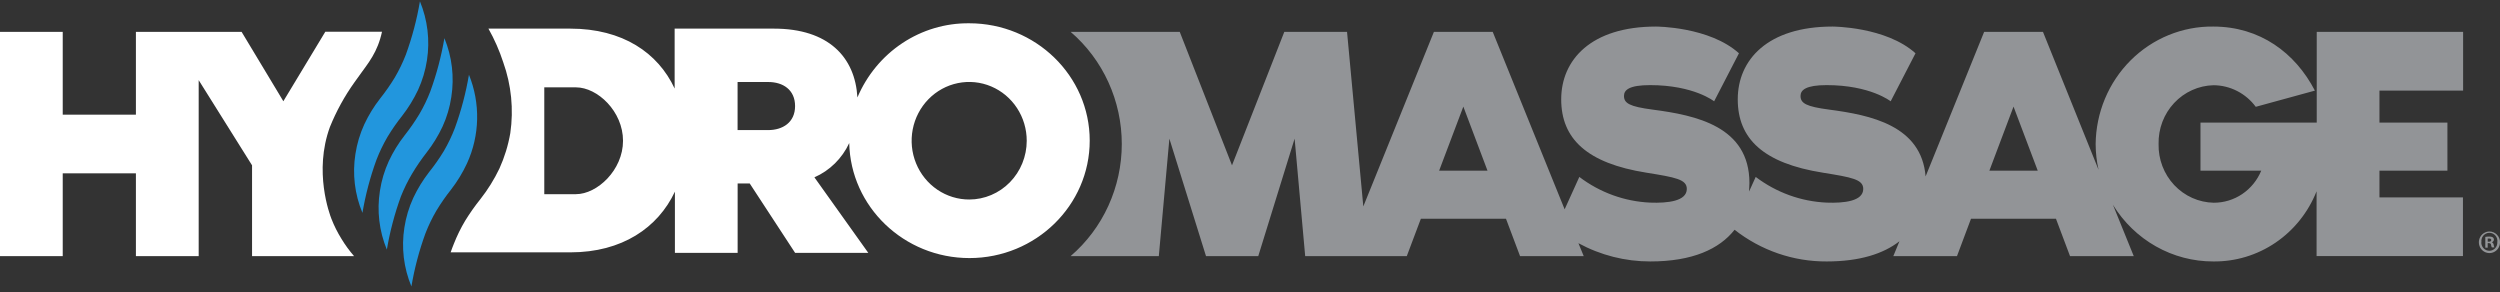 <svg xmlns="http://www.w3.org/2000/svg" width="342" height="40" viewBox="0 0 342 40" fill="none"><rect x="0" y="0" width="342" height="40" fill="#333333" stroke="none"/><g clip-path="url(#clip0_3913_4296)"><path d="M44.493 4.356L43.821 5.471L38.761 13.851L38.153 12.832L33.05 4.356H18.592V15.69H8.581V4.356H0V35.035H8.581V23.716H18.592V35.035H27.18V10.964L34.481 22.616V35.035H48.433C47.794 34.299 47.218 33.509 46.712 32.672C46.171 31.805 45.712 30.888 45.339 29.933C45.093 29.298 42.903 23.48 45.129 17.381C46.007 15.211 47.135 13.156 48.49 11.26C49.936 9.163 51.259 7.819 52.011 5.301C52.112 4.969 52.192 4.644 52.257 4.341H44.493V4.356Z" fill="white"></path><path d="M132.584 3.185C129.341 3.152 126.16 4.096 123.441 5.901C120.721 7.706 118.583 10.29 117.295 13.331C116.977 7.822 113.341 3.916 105.874 3.916H92.291V12.112C90.021 7.232 85.192 3.916 78.007 3.916H66.817C67.645 5.383 68.326 6.932 68.848 8.539C69.951 11.628 70.281 14.95 69.81 18.204C69.522 19.88 69.021 21.511 68.321 23.055C67.608 24.544 66.735 25.948 65.718 27.241C64.965 28.18 64.269 29.167 63.636 30.195C63.036 31.2 62.519 32.255 62.089 33.347C61.93 33.731 61.786 34.13 61.648 34.521H78.043C85.091 34.521 90.014 31.154 92.327 26.215V34.595H100.908V25.1H102.563L108.773 34.595H118.785L111.411 24.258C113.506 23.341 115.2 21.674 116.175 19.57C116.356 28.275 123.664 35.304 132.62 35.304C141.7 35.304 149.073 28.09 149.073 19.237C149.073 10.384 141.685 3.185 132.584 3.185ZM78.795 26.562H74.458V11.95H78.795C81.744 11.95 85.229 15.243 85.229 19.259C85.229 23.276 81.687 26.562 78.795 26.562ZM105.101 17.797H100.901V11.219H105.101C107.11 11.219 108.766 12.275 108.766 14.512C108.766 16.749 107.081 17.797 105.072 17.797H105.101ZM132.613 27.293C131.055 27.299 129.53 26.832 128.231 25.952C126.933 25.071 125.919 23.817 125.319 22.348C124.719 20.879 124.559 19.261 124.86 17.699C125.162 16.137 125.91 14.701 127.01 13.574C128.111 12.447 129.514 11.679 131.042 11.367C132.571 11.055 134.155 11.214 135.595 11.823C137.035 12.432 138.266 13.463 139.131 14.787C139.997 16.111 140.458 17.668 140.456 19.259C140.454 21.391 139.624 23.434 138.148 24.94C136.672 26.447 134.671 27.293 132.584 27.293H132.613Z" fill="white"></path><path d="M52.004 13.475C51.151 14.565 50.423 15.752 49.835 17.012C49.245 18.298 48.836 19.662 48.621 21.065C48.19 23.789 48.523 26.582 49.582 29.121C50.002 26.641 50.645 24.206 51.505 21.848C51.925 20.765 52.43 19.718 53.016 18.717C53.623 17.711 54.294 16.747 55.025 15.83C55.874 14.737 56.602 13.551 57.194 12.294C57.784 11.008 58.193 9.643 58.408 8.24C58.831 5.516 58.498 2.725 57.447 0.185C57.026 2.666 56.383 5.104 55.524 7.465C55.105 8.549 54.6 9.596 54.013 10.595C53.404 11.598 52.733 12.56 52.004 13.475Z" fill="#2296DD"></path><path d="M55.358 18.511C54.505 19.598 53.778 20.783 53.189 22.04C52.598 23.328 52.189 24.695 51.975 26.101C51.541 28.821 51.87 31.611 52.922 34.149C53.343 31.667 53.986 29.23 54.845 26.869C55.276 25.788 55.791 24.743 56.384 23.746C56.986 22.742 57.647 21.778 58.365 20.859C59.215 19.769 59.943 18.585 60.534 17.329C61.126 16.042 61.532 14.674 61.741 13.268C62.169 10.548 61.841 7.759 60.794 5.22C60.372 7.7 59.729 10.134 58.871 12.493C58.454 13.578 57.949 14.625 57.36 15.624C56.752 16.628 56.083 17.592 55.358 18.511Z" fill="#2296DD"></path><path d="M63.893 22.335C64.757 20.446 65.226 18.393 65.271 16.309C65.316 14.224 64.935 12.152 64.153 10.226C63.733 12.708 63.089 15.145 62.231 17.506C61.813 18.598 61.308 19.653 60.72 20.659C60.111 21.664 59.437 22.626 58.703 23.539C57.854 24.632 57.127 25.818 56.534 27.076C55.944 28.361 55.535 29.726 55.32 31.129C54.889 33.853 55.222 36.646 56.281 39.184C56.7 36.713 57.341 34.285 58.197 31.934C58.617 30.851 59.122 29.803 59.708 28.803C60.318 27.799 60.989 26.835 61.717 25.916C62.573 24.811 63.303 23.609 63.893 22.335Z" fill="#2296DD"></path><path d="M336.953 12.39V4.356H316.93V16.776H301.026V23.347H309.339C308.8 24.652 307.894 25.765 306.736 26.546C305.579 27.326 304.221 27.739 302.833 27.733C301.822 27.713 300.823 27.489 299.896 27.074C298.969 26.659 298.132 26.061 297.431 25.315C296.731 24.568 296.181 23.688 295.815 22.725C295.448 21.761 295.271 20.733 295.294 19.699C295.247 17.616 296.012 15.599 297.42 14.092C298.829 12.584 300.765 11.709 302.805 11.659C303.926 11.664 305.031 11.933 306.034 12.445C307.037 12.957 307.911 13.699 308.588 14.612L316.677 12.397C313.995 7.229 309.166 3.633 302.776 3.633C300.685 3.607 298.611 4.003 296.67 4.798C294.73 5.592 292.962 6.769 291.467 8.262C289.973 9.755 288.781 11.534 287.96 13.498C287.14 15.462 286.706 17.572 286.684 19.707C286.688 20.89 286.821 22.069 287.082 23.221L279.477 4.356H271.432L263.422 24.137C262.858 17.167 255.897 15.742 250.244 14.996C247.071 14.583 246.312 14.125 246.312 13.121C246.312 12.301 247.071 11.644 249.883 11.644C255.875 11.644 258.644 13.859 258.644 13.859L262.042 7.288C257.979 3.633 250.692 3.633 250.692 3.633C241.794 3.633 237.724 8.196 237.724 13.586C237.724 18.976 241.216 22.335 249.391 23.627C253.324 24.262 254.892 24.536 254.892 25.843C254.892 27.533 252.254 27.806 249.883 27.718C246.378 27.562 242.999 26.338 240.182 24.203L239.271 26.204C239.271 25.82 239.322 25.466 239.322 25.038C239.322 17.278 231.992 15.771 226.093 14.996C222.92 14.583 222.161 14.125 222.161 13.121C222.161 12.301 222.883 11.644 225.732 11.644C231.724 11.644 234.493 13.859 234.493 13.859L237.89 7.288C233.828 3.633 226.541 3.633 226.541 3.633C217.643 3.633 213.573 8.196 213.573 13.586C213.573 18.976 217.079 22.335 225.254 23.627C229.194 24.262 230.756 24.536 230.756 25.843C230.756 27.533 228.117 27.806 225.746 27.718C222.243 27.562 218.867 26.338 216.052 24.203L214.043 28.634L204.204 4.356H196.159L186.501 28.242L184.275 4.356H175.694L168.538 22.616L161.388 4.356H146.461C148.653 6.237 150.415 8.584 151.624 11.234C152.833 13.884 153.46 16.772 153.46 19.696C153.46 22.619 152.833 25.507 151.624 28.157C150.415 30.807 148.653 33.155 146.461 35.035H158.526L159.971 18.968L164.981 35.035H172.13L177.104 18.968L178.549 35.035H192.45L194.373 29.926H206.019L207.942 35.035H216.652L215.929 33.27C218.956 34.914 222.332 35.772 225.76 35.766C231.543 35.766 235.223 34.06 237.29 31.432C240.904 34.268 245.34 35.793 249.897 35.766C254.401 35.766 257.647 34.718 259.844 33.005L259.006 35.035H267.716L269.632 29.926H281.256L283.178 35.035H291.896L289.048 28.013C290.503 30.392 292.528 32.352 294.932 33.708C297.335 35.065 300.037 35.773 302.783 35.766C305.809 35.802 308.776 34.906 311.296 33.193C313.816 31.481 315.771 29.032 316.908 26.167V35.028H336.932V27.002H325.51V23.347H334.806V16.776H325.51V12.39H336.953ZM196.874 23.347L200.185 14.583L203.489 23.347H196.874ZM272.147 23.347L275.451 14.583L278.762 23.347H272.147Z" fill="#929497"></path><path d="M342.001 33.145C342.001 33.437 341.916 33.722 341.757 33.965C341.598 34.208 341.373 34.398 341.108 34.509C340.844 34.621 340.554 34.65 340.273 34.593C339.993 34.536 339.735 34.396 339.533 34.189C339.331 33.983 339.193 33.719 339.137 33.433C339.081 33.147 339.11 32.85 339.219 32.58C339.329 32.31 339.514 32.079 339.752 31.917C339.99 31.755 340.269 31.668 340.555 31.668C340.939 31.668 341.306 31.824 341.577 32.101C341.849 32.378 342.001 32.753 342.001 33.145ZM339.442 33.145C339.437 33.297 339.462 33.448 339.516 33.589C339.57 33.731 339.652 33.859 339.756 33.968C339.86 34.076 339.984 34.162 340.122 34.22C340.259 34.278 340.407 34.306 340.555 34.304C340.701 34.303 340.844 34.273 340.978 34.214C341.112 34.155 341.232 34.069 341.333 33.962C341.433 33.854 341.512 33.727 341.563 33.588C341.615 33.449 341.638 33.301 341.632 33.152C341.658 32.992 341.649 32.827 341.607 32.67C341.564 32.514 341.488 32.368 341.385 32.244C341.282 32.12 341.154 32.021 341.009 31.952C340.865 31.884 340.707 31.849 340.548 31.849C340.389 31.849 340.231 31.884 340.087 31.952C339.942 32.021 339.814 32.12 339.71 32.244C339.607 32.368 339.532 32.514 339.489 32.67C339.447 32.827 339.438 32.992 339.464 33.152L339.442 33.145ZM340.317 33.883H339.991V32.407C340.17 32.376 340.352 32.362 340.533 32.362C340.707 32.348 340.88 32.386 341.032 32.473C341.076 32.513 341.111 32.562 341.135 32.616C341.159 32.671 341.171 32.731 341.17 32.791C341.163 32.872 341.131 32.95 341.077 33.011C341.024 33.072 340.952 33.114 340.873 33.13C340.944 33.16 341.005 33.209 341.051 33.271C341.096 33.333 341.125 33.407 341.133 33.485C341.146 33.61 341.18 33.733 341.235 33.846H340.88C340.827 33.734 340.791 33.615 340.772 33.492C340.772 33.337 340.656 33.263 340.476 33.263H340.317V33.883ZM340.317 33.064H340.476C340.656 33.064 340.808 32.997 340.808 32.85C340.808 32.702 340.707 32.628 340.505 32.628H340.317V33.064Z" fill="#929497"></path></g><defs><clipPath id="clip0_3913_4296"><rect width="342" height="39" fill="white" transform="translate(0 0.185)"></rect></clipPath></defs></svg>